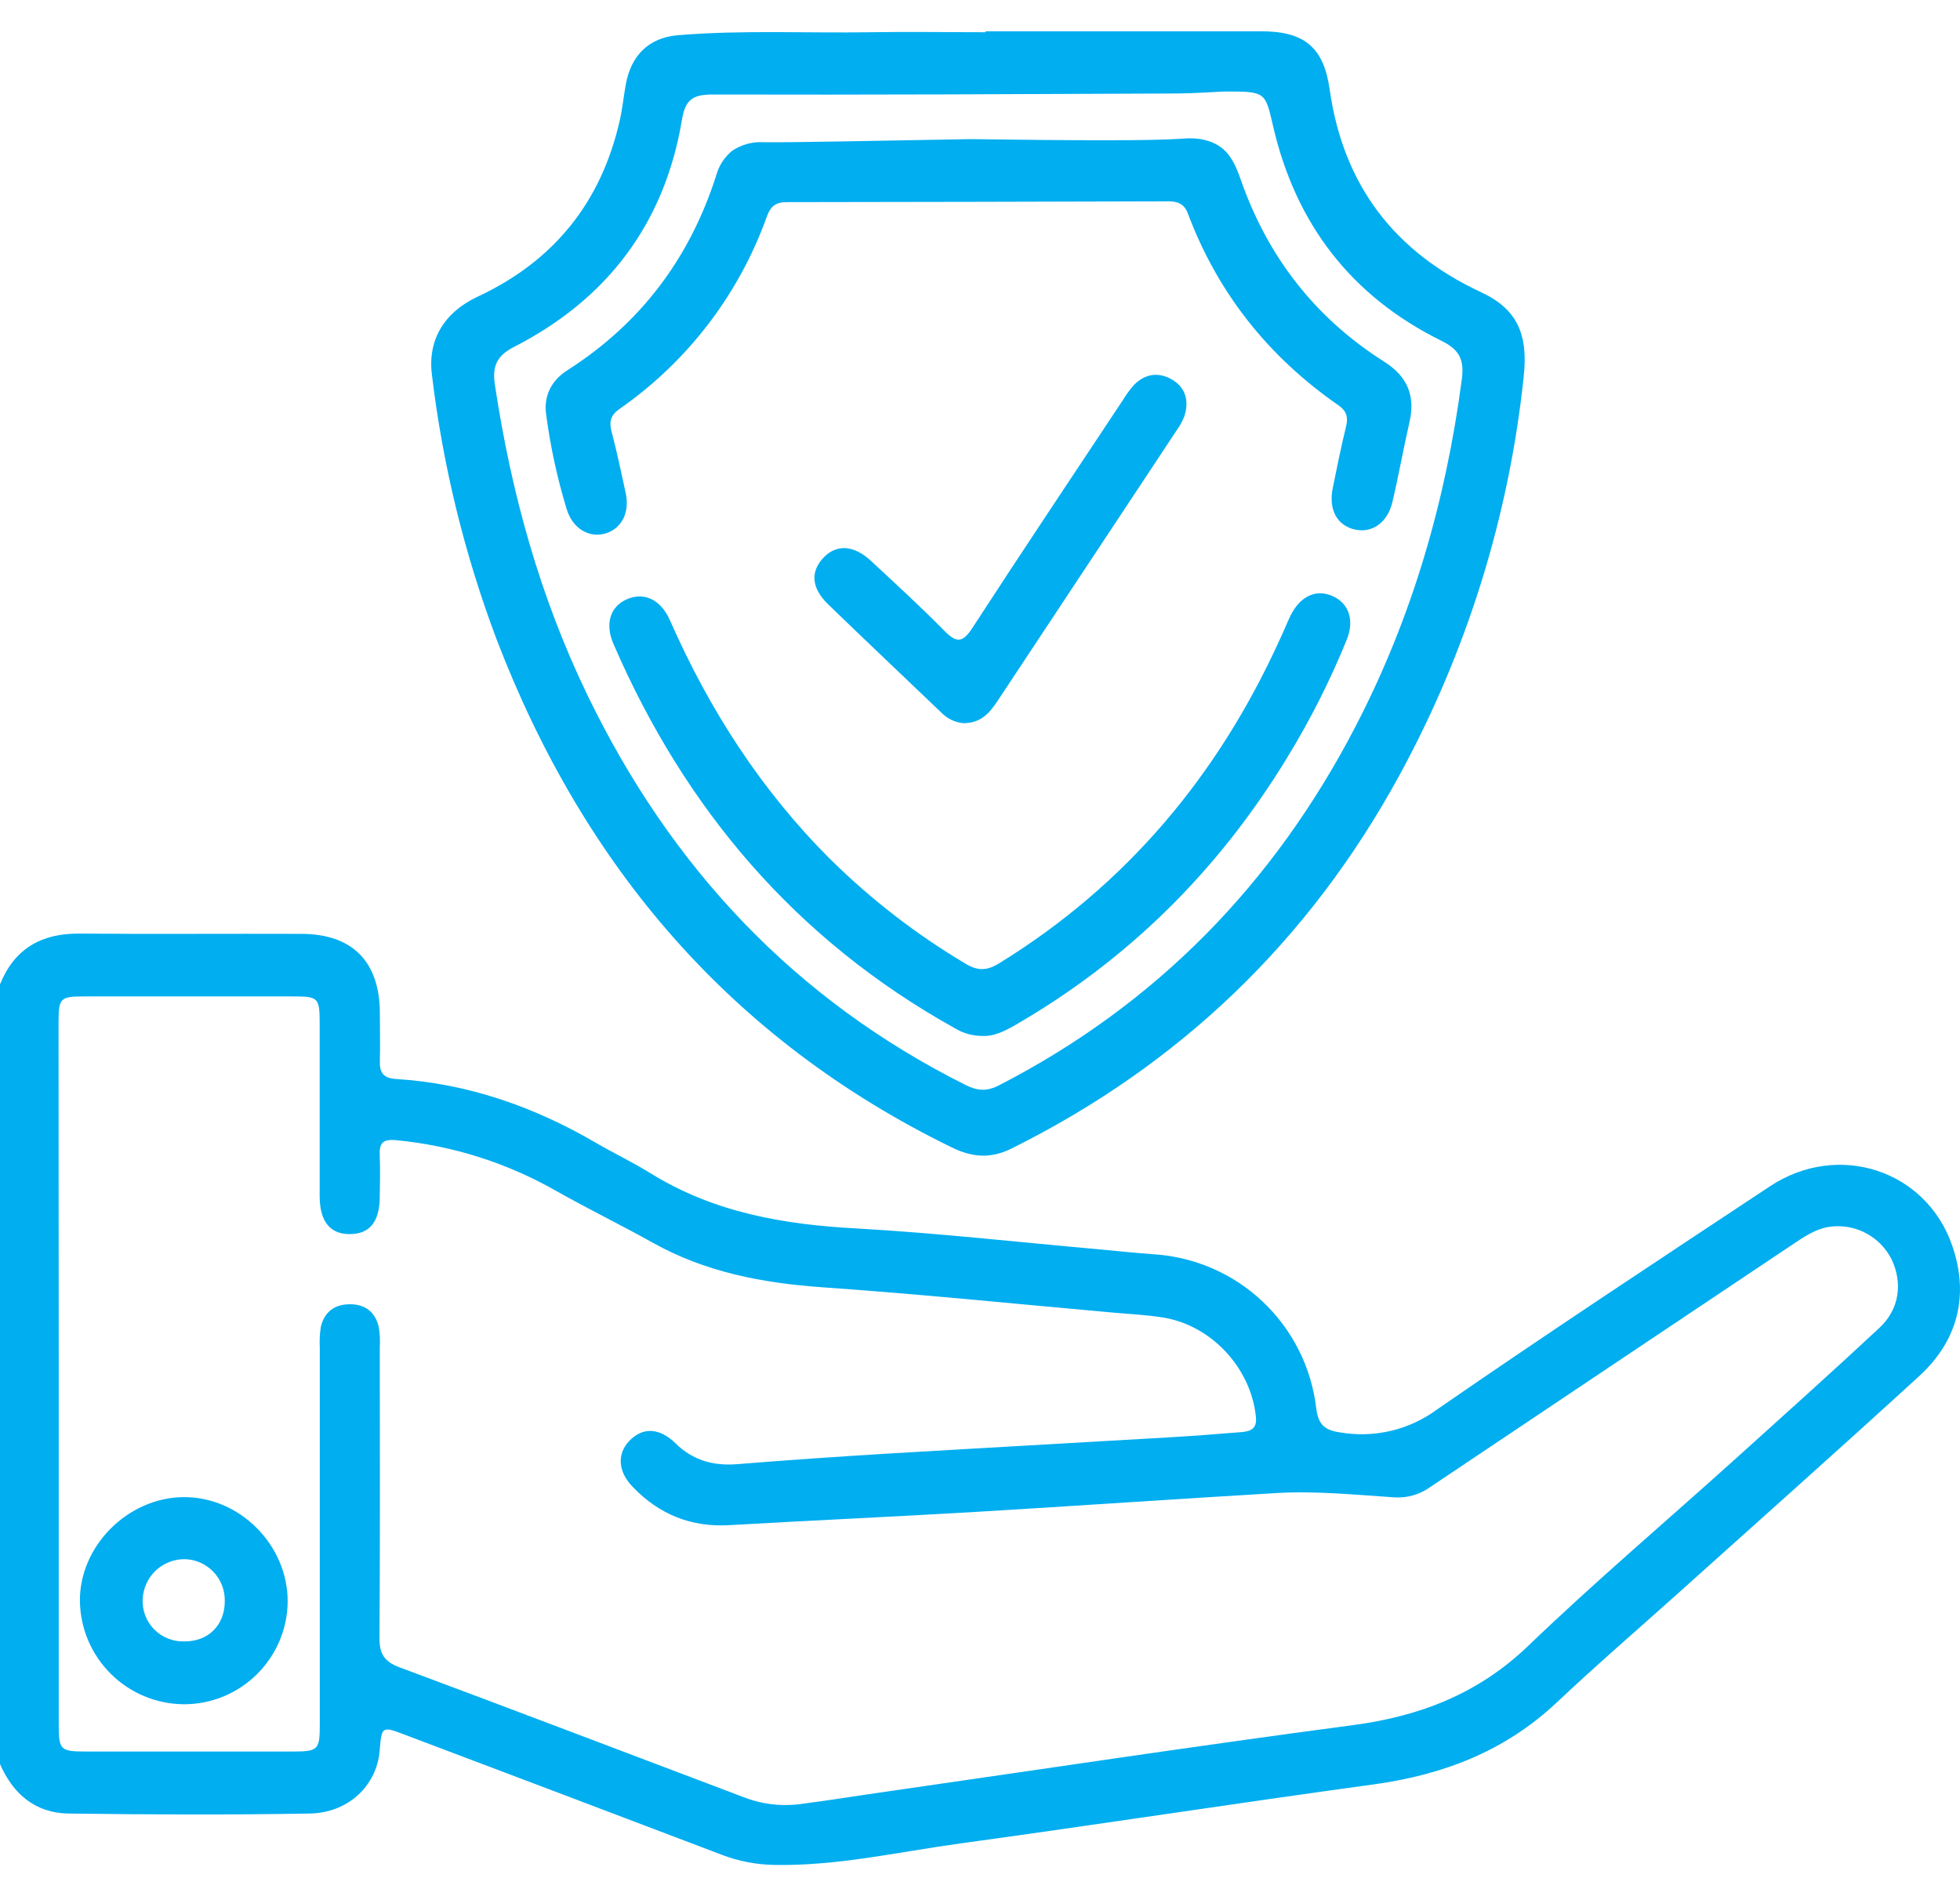 <svg width="31" height="30" viewBox="0 0 31 30" fill="none" xmlns="http://www.w3.org/2000/svg">
<path d="M0 15.573C0.228 15.009 0.653 14.765 1.255 14.77C2.423 14.779 3.592 14.77 4.762 14.774C5.574 14.774 6.006 15.213 6.008 16.029C6.008 16.281 6.015 16.533 6.008 16.785C6.002 16.967 6.06 17.057 6.262 17.07C7.4 17.141 8.448 17.509 9.427 18.081C9.714 18.248 10.016 18.391 10.298 18.567C11.296 19.184 12.4 19.374 13.553 19.435C14.838 19.508 16.12 19.653 17.403 19.767C17.684 19.792 17.964 19.823 18.245 19.843C18.89 19.883 19.501 20.148 19.971 20.592C20.44 21.035 20.74 21.63 20.817 22.271C20.848 22.52 20.93 22.625 21.199 22.662C21.464 22.707 21.736 22.698 21.998 22.637C22.26 22.575 22.507 22.461 22.724 22.302C24.464 21.099 26.231 19.935 27.997 18.766C29.07 18.057 30.461 18.506 30.876 19.704C31.149 20.49 30.969 21.209 30.352 21.773C29.096 22.923 27.823 24.054 26.557 25.192C25.912 25.771 25.255 26.337 24.625 26.931C23.806 27.704 22.826 28.079 21.727 28.23C19.542 28.529 17.366 28.866 15.182 29.165C14.206 29.299 13.239 29.523 12.246 29.504C11.963 29.499 11.684 29.446 11.42 29.345C9.754 28.711 8.086 28.08 6.418 27.45C6.037 27.305 6.037 27.306 6.005 27.697C5.959 28.247 5.511 28.682 4.896 28.691C3.626 28.713 2.357 28.708 1.087 28.691C0.56 28.685 0.208 28.384 0 27.908V15.573ZM0.929 21.721C0.929 23.576 0.929 25.431 0.929 27.285C0.929 27.686 0.955 27.71 1.362 27.71C2.45 27.71 3.538 27.71 4.627 27.71C5.033 27.71 5.058 27.684 5.058 27.282C5.058 25.297 5.058 23.311 5.058 21.325C5.052 21.215 5.057 21.104 5.074 20.994C5.128 20.759 5.288 20.635 5.531 20.634C5.774 20.632 5.934 20.755 5.99 20.991C6.008 21.1 6.014 21.211 6.007 21.321C6.007 22.853 6.013 24.385 6.002 25.917C6.002 26.17 6.081 26.289 6.319 26.378C8.132 27.053 9.939 27.743 11.748 28.427C12.03 28.54 12.336 28.58 12.638 28.544C13.107 28.484 13.574 28.407 14.042 28.341C16.493 27.988 18.941 27.618 21.395 27.293C22.46 27.152 23.379 26.797 24.17 26.039C25.223 25.027 26.338 24.08 27.424 23.102C28.195 22.407 28.967 21.714 29.726 21.007C30.042 20.712 30.096 20.301 29.919 19.925C29.832 19.752 29.696 19.61 29.527 19.517C29.358 19.424 29.165 19.384 28.973 19.404C28.721 19.429 28.525 19.574 28.324 19.707C26.422 20.979 24.521 22.252 22.622 23.525C22.458 23.644 22.257 23.702 22.055 23.689C21.432 23.648 20.809 23.584 20.184 23.621C18.606 23.714 17.027 23.824 15.449 23.918C14.143 23.995 12.835 24.054 11.528 24.129C10.925 24.163 10.423 23.955 10.011 23.527C9.773 23.285 9.757 23.004 9.95 22.799C10.162 22.576 10.426 22.58 10.691 22.84C10.956 23.101 11.283 23.194 11.657 23.164C12.449 23.1 13.242 23.045 14.037 22.997C15.524 22.908 17.011 22.827 18.499 22.739C18.881 22.717 19.262 22.687 19.643 22.656C19.789 22.643 19.886 22.595 19.863 22.409C19.784 21.644 19.162 20.967 18.396 20.844C18.139 20.802 17.876 20.79 17.616 20.767C16.082 20.63 14.55 20.473 13.014 20.366C12.066 20.299 11.161 20.129 10.324 19.66C9.822 19.38 9.306 19.128 8.806 18.846C8.026 18.399 7.16 18.124 6.265 18.038C6.048 18.018 5.998 18.087 6.006 18.281C6.015 18.502 6.01 18.724 6.006 18.946C6.002 19.328 5.847 19.52 5.542 19.524C5.226 19.53 5.06 19.331 5.056 18.935C5.056 18.028 5.056 17.121 5.056 16.214C5.056 15.778 5.043 15.764 4.621 15.764C3.533 15.764 2.444 15.764 1.356 15.764C0.945 15.764 0.927 15.782 0.926 16.189C0.928 18.034 0.928 19.878 0.929 21.721Z" fill="#01AEF0"/>
<path d="M15.588 0.495H19.945C20.62 0.495 20.935 0.738 21.03 1.413C21.245 2.927 22.05 3.983 23.429 4.625C23.993 4.888 24.174 5.286 24.099 5.961C23.866 8.174 23.197 10.319 22.13 12.272C20.706 14.88 18.662 16.846 15.999 18.17C15.668 18.335 15.376 18.311 15.052 18.152C11.562 16.448 9.231 13.708 7.854 10.114C7.345 8.764 7.002 7.357 6.831 5.925C6.763 5.379 7.023 4.942 7.556 4.693C8.76 4.13 9.509 3.201 9.802 1.906C9.845 1.72 9.863 1.528 9.897 1.34C9.979 0.879 10.261 0.595 10.723 0.557C11.738 0.473 12.758 0.526 13.774 0.51C14.381 0.5 14.984 0.51 15.589 0.51L15.588 0.495ZM19.352 1.448C19.181 1.455 18.899 1.477 18.617 1.479C16.169 1.489 13.72 1.502 11.272 1.495C10.958 1.495 10.839 1.576 10.787 1.89C10.513 3.535 9.606 4.732 8.131 5.488C7.848 5.632 7.785 5.804 7.827 6.085C8.085 7.798 8.541 9.451 9.3 11.015C10.613 13.723 12.565 15.811 15.272 17.165C15.461 17.26 15.609 17.269 15.803 17.169C18.296 15.885 20.153 13.973 21.439 11.494C22.335 9.768 22.866 7.93 23.12 6.005C23.162 5.696 23.088 5.535 22.801 5.393C21.374 4.69 20.494 3.545 20.136 1.998C20.01 1.449 20.02 1.446 19.354 1.448H19.352Z" fill="#01AEF0"/>
<path d="M2.908 26.962C2.476 26.959 2.062 26.788 1.755 26.483C1.447 26.179 1.271 25.767 1.264 25.334C1.253 24.465 2.017 23.695 2.897 23.685C3.789 23.676 4.552 24.44 4.55 25.339C4.546 25.771 4.371 26.184 4.063 26.488C3.756 26.792 3.341 26.963 2.908 26.962ZM3.555 25.334C3.557 25.249 3.543 25.164 3.513 25.085C3.482 25.005 3.437 24.932 3.378 24.87C3.32 24.808 3.249 24.758 3.172 24.723C3.094 24.688 3.01 24.669 2.925 24.667C2.753 24.665 2.587 24.73 2.462 24.848C2.338 24.966 2.264 25.128 2.257 25.3C2.253 25.387 2.266 25.475 2.297 25.557C2.328 25.639 2.376 25.714 2.437 25.776C2.499 25.839 2.572 25.888 2.653 25.921C2.735 25.954 2.822 25.97 2.91 25.968C3.29 25.973 3.555 25.715 3.555 25.334Z" fill="#01AEF0"/>
<path d="M15.349 2.201C16.993 2.223 18.177 2.23 18.7 2.194C18.804 2.186 19.079 2.164 19.308 2.328C19.443 2.425 19.535 2.584 19.621 2.833C20.046 4.057 20.797 5.028 21.893 5.722C22.254 5.951 22.389 6.255 22.294 6.673C22.198 7.091 22.122 7.523 22.023 7.942C21.946 8.267 21.705 8.435 21.438 8.379C21.15 8.319 21.01 8.067 21.079 7.723C21.146 7.398 21.209 7.072 21.289 6.752C21.325 6.604 21.303 6.509 21.175 6.416C20.066 5.648 19.261 4.64 18.787 3.375C18.73 3.226 18.628 3.185 18.483 3.185C16.468 3.191 14.452 3.196 12.437 3.198C12.265 3.198 12.186 3.27 12.13 3.422C11.689 4.656 10.874 5.721 9.798 6.47C9.66 6.567 9.63 6.668 9.673 6.828C9.758 7.149 9.825 7.474 9.896 7.799C9.963 8.103 9.835 8.356 9.588 8.436C9.327 8.519 9.061 8.37 8.964 8.059C8.814 7.567 8.705 7.065 8.638 6.555C8.597 6.263 8.722 6.018 8.973 5.858C10.133 5.118 10.907 4.087 11.327 2.779C11.367 2.626 11.455 2.489 11.577 2.388C11.724 2.287 11.901 2.239 12.079 2.25C12.512 2.256 13.714 2.229 15.349 2.201Z" fill="#01AEF0"/>
<path d="M15.53 16.389C15.378 16.388 15.228 16.345 15.098 16.265C12.591 14.868 10.836 12.805 9.703 10.188C9.567 9.874 9.649 9.606 9.898 9.488C10.176 9.357 10.448 9.476 10.598 9.817C11.221 11.233 12.046 12.514 13.146 13.607C13.786 14.237 14.499 14.787 15.271 15.246C15.458 15.359 15.603 15.361 15.793 15.246C17.814 14.004 19.264 12.269 20.24 10.121C20.301 9.993 20.352 9.862 20.413 9.736C20.565 9.433 20.812 9.316 21.072 9.428C21.331 9.541 21.426 9.806 21.302 10.117C21.04 10.762 20.727 11.383 20.364 11.977C19.281 13.759 17.848 15.187 16.035 16.23C15.878 16.317 15.719 16.399 15.53 16.389Z" fill="#01AEF0"/>
<path d="M15.235 11.441C15.103 11.428 14.979 11.368 14.888 11.273C14.291 10.702 13.691 10.135 13.098 9.561C12.831 9.301 12.814 9.042 13.028 8.819C13.232 8.607 13.505 8.622 13.774 8.872C14.165 9.236 14.559 9.596 14.933 9.976C15.123 10.169 15.221 10.179 15.379 9.935C16.163 8.727 16.964 7.531 17.759 6.331C17.811 6.245 17.87 6.164 17.937 6.088C18.115 5.909 18.329 5.881 18.544 6.009C18.758 6.138 18.809 6.354 18.731 6.589C18.697 6.673 18.653 6.752 18.599 6.825C17.661 8.244 16.722 9.663 15.783 11.081C15.655 11.273 15.521 11.442 15.235 11.441Z" fill="#01AEF0"/>
</svg>
